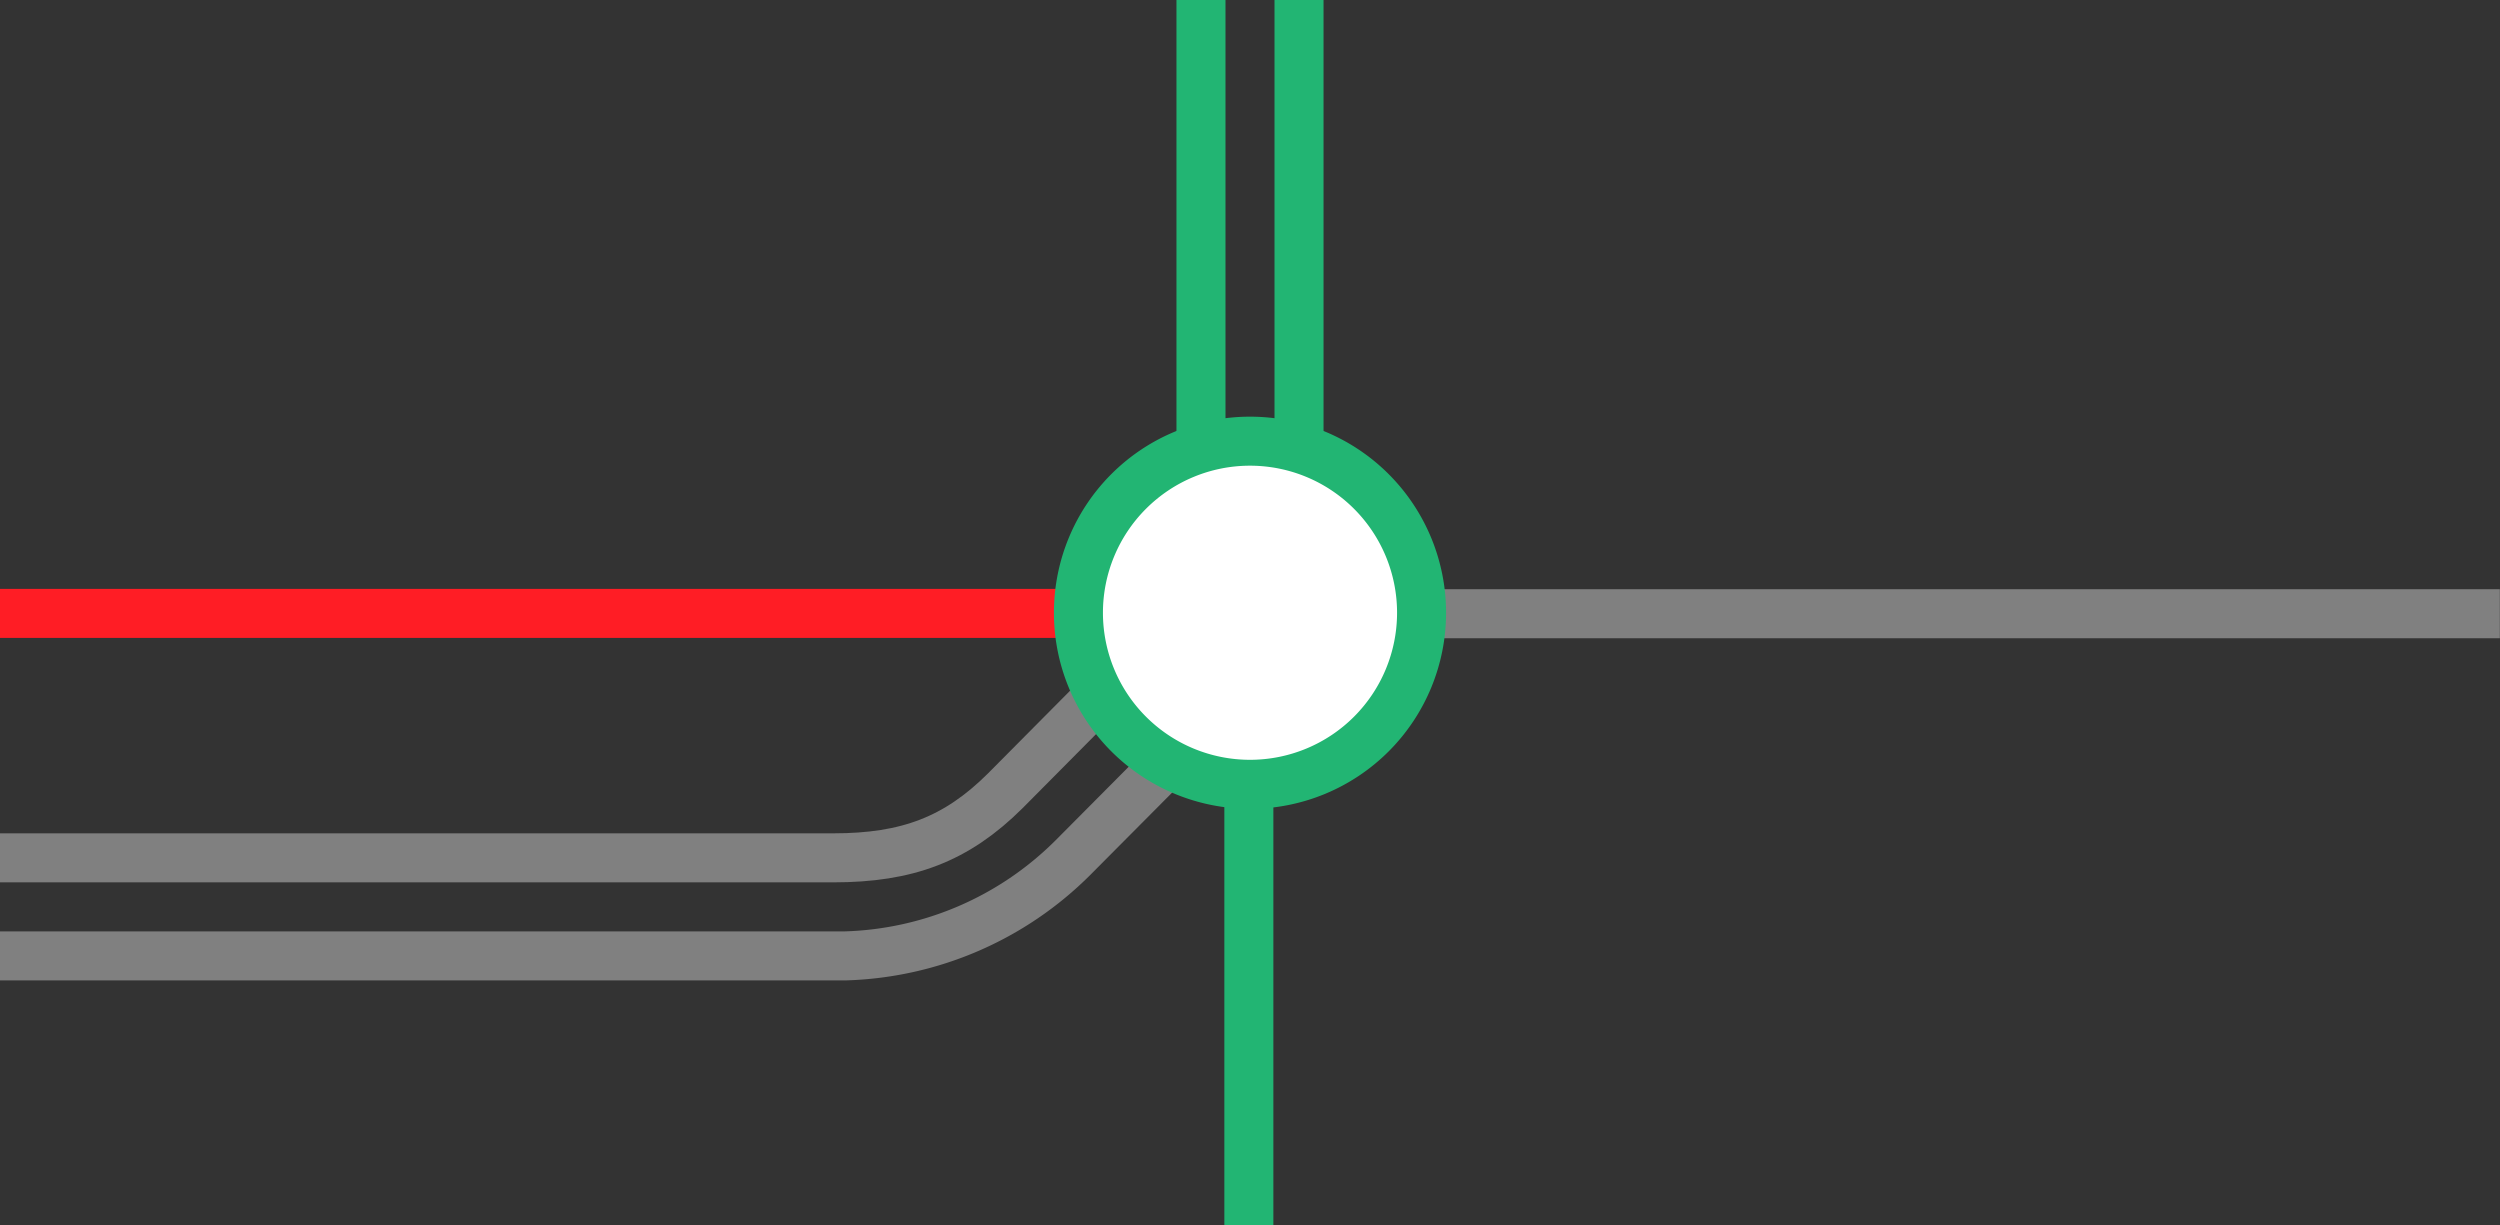 <svg viewBox="0 0 153 75" xmlns="http://www.w3.org/2000/svg"><rect x="0" y="0" width="153" height="75" fill="#333333" stroke="none"/><path d="m0 35.96h3v3h-3z" fill="none"/><path d="m150 36.04h3v3h-3z" fill="none"/><g stroke-miterlimit="10" stroke-width="3"><path d="m76.43 48v27" fill="none" stroke="#22b573"/><path d="m79.5 0v27" fill="none" stroke="#22b573"/><path d="m73.5 0v27" fill="none" stroke="#22b573"/><path d="m152.99 37.56h-65.99" fill="#fff" stroke="#808080"/><path d="m0 58.5h51.75a20.55 20.55 0 0 0 13.9-6l6.73-6.77" fill="none" stroke="#808080"/><path d="m0 52.5h51c4.53 0 7.53-1.13 10.51-4.09l6.54-6.59" fill="none" stroke="#808080"/><path d="m0 37.54h66" fill="#fff" stroke="#ff1d25"/></g><circle cx="76.5" cy="37.5" fill="#fff" r="10.5"/><path d="m76.5 28.5a9 9 0 1 1 -9 9 9 9 0 0 1 9-9m0-3a12 12 0 0 0 -12 12 12 12 0 0 0 12 12 12 12 0 0 0 12-12 12 12 0 0 0 -12-12z" fill="#22b573"/></svg>
